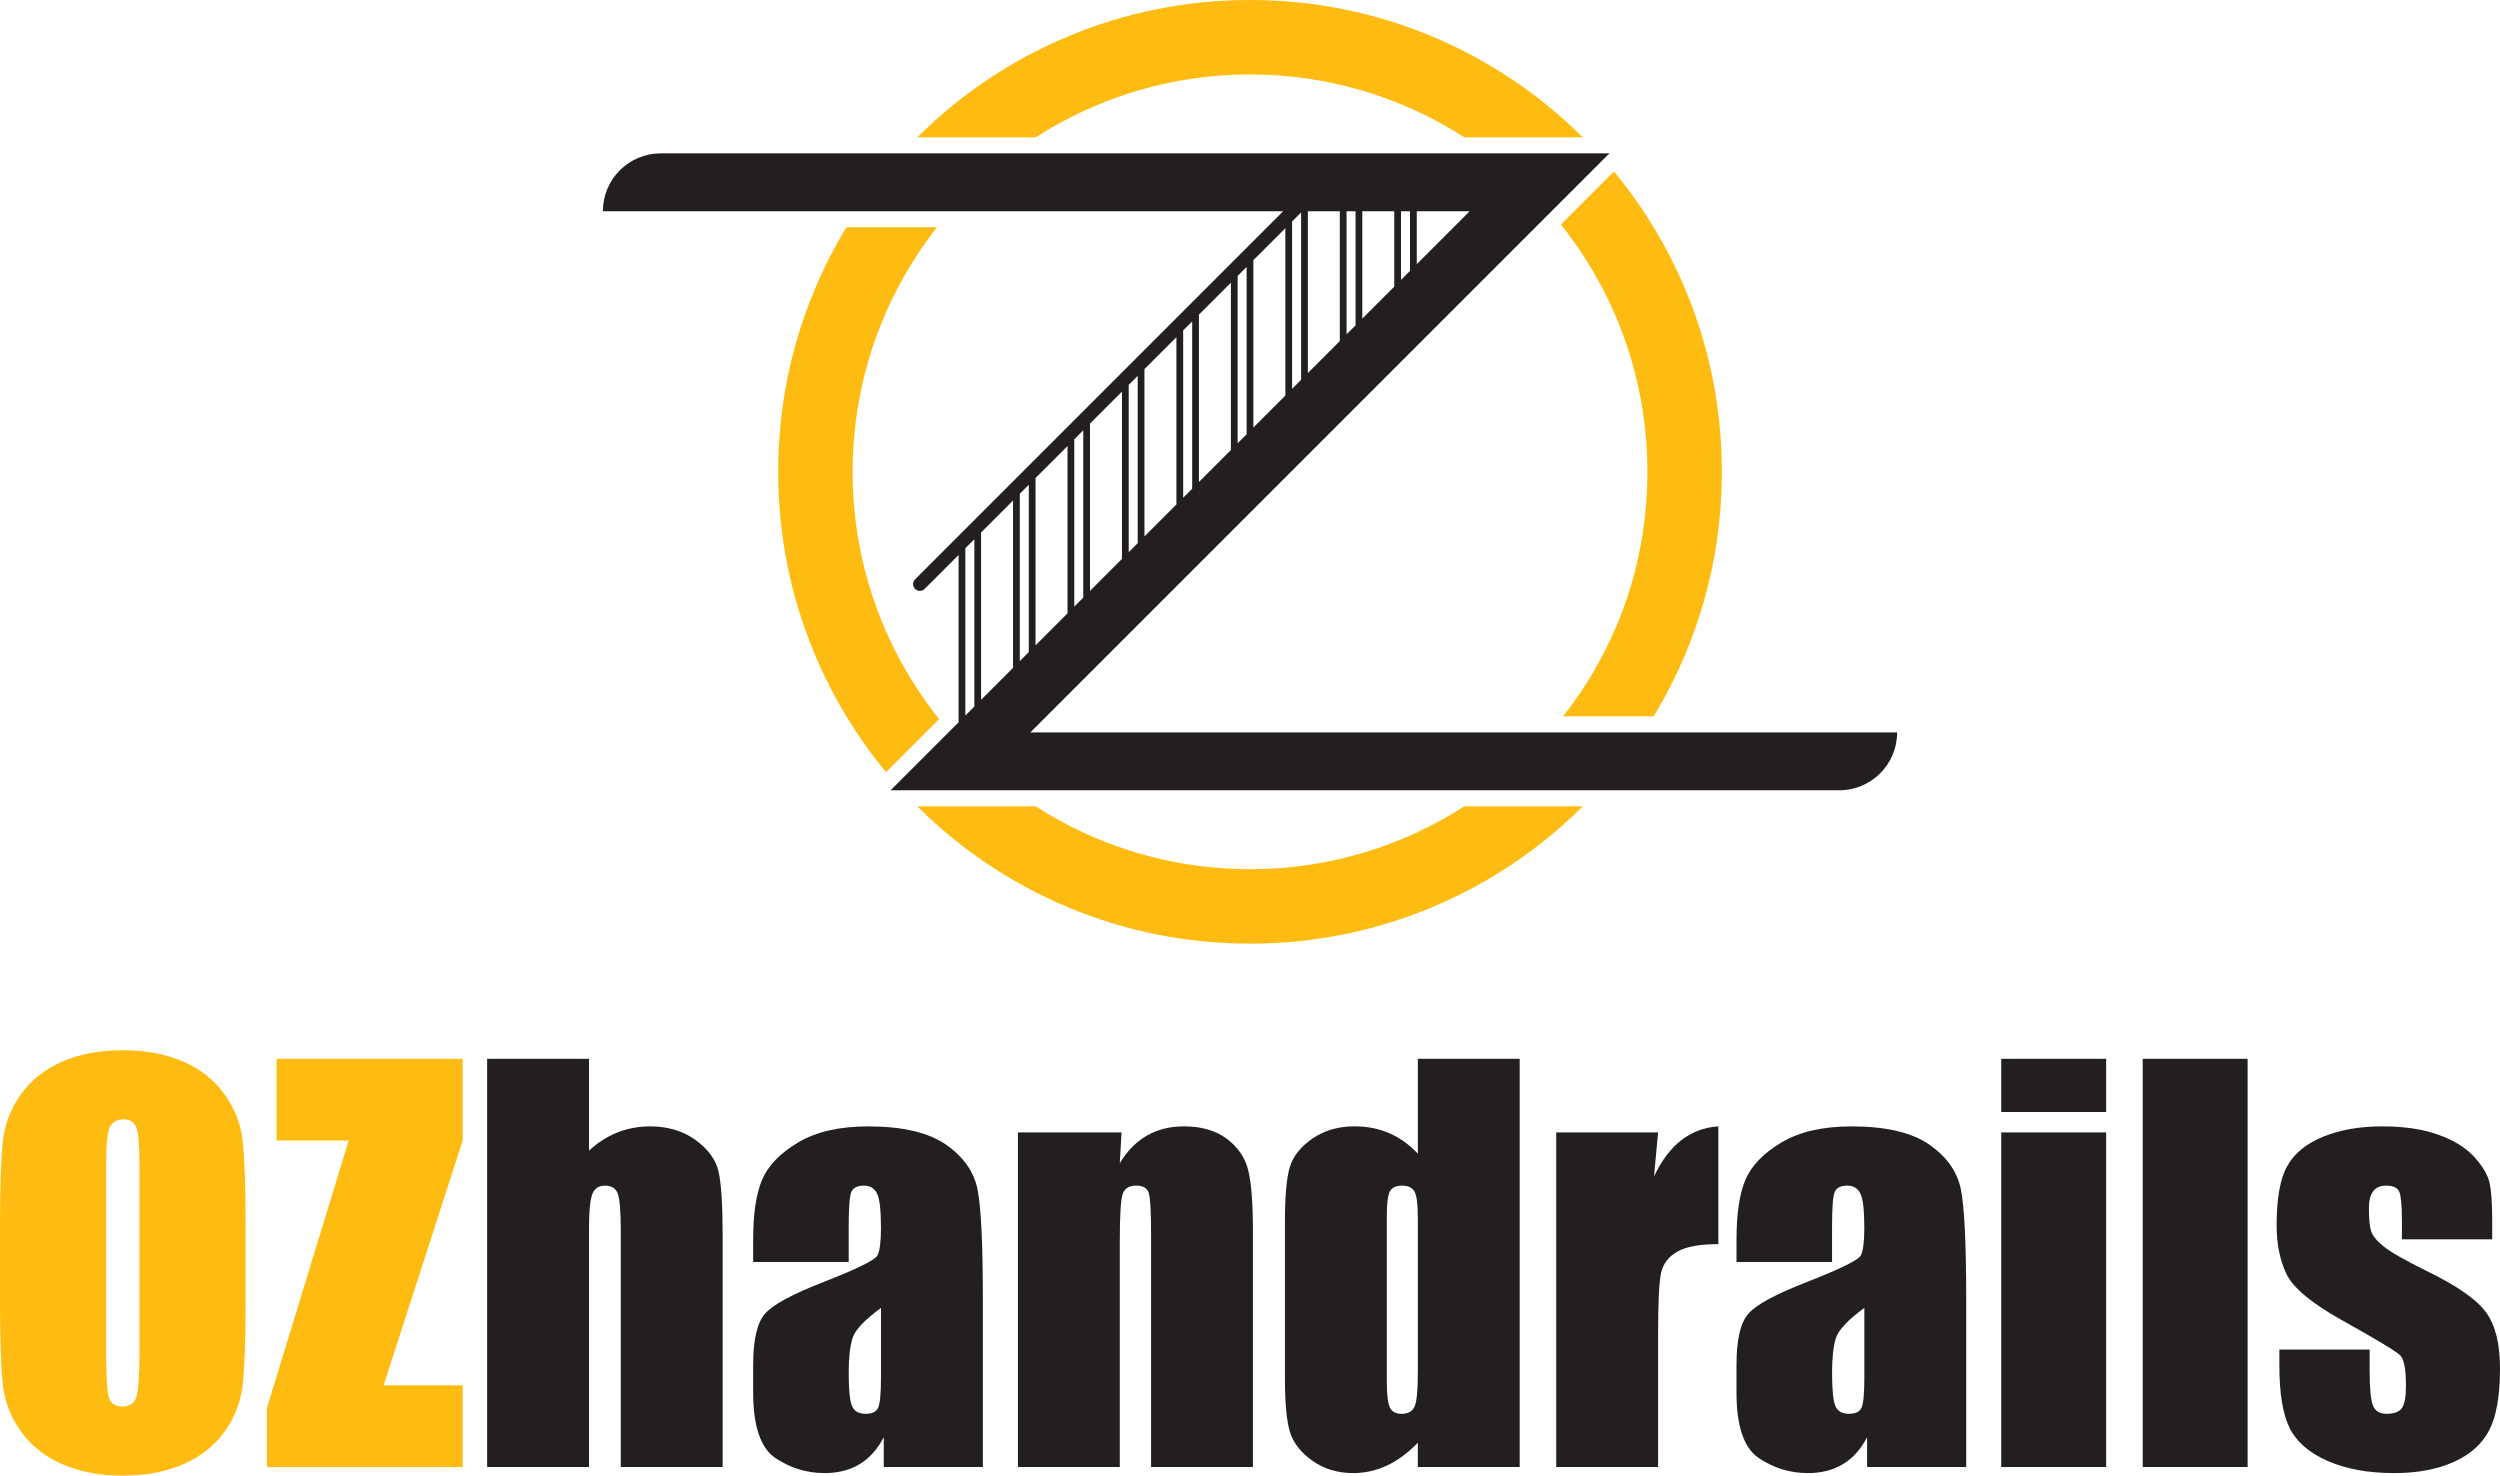 <?xml version="1.0" encoding="UTF-8"?>
<svg id="Layer_2" xmlns="http://www.w3.org/2000/svg" viewBox="0 0 1213.33 716.15">
  <defs>
    <style>
      .cls-1 {
        fill: #231f20;
      }

      .cls-2 {
        fill: #febc12;
      }
    </style>
  </defs>
  <g id="Layer_1-2" data-name="Layer_1">
    <g>
      <path class="cls-2" d="M710.71,391.33c-30.03,19.32-65.75,30.53-104.04,30.53s-74.01-11.22-104.04-30.53h-57.46c20.93,20.83,45.27,37.19,72.36,48.65,28.24,11.95,58.23,18,89.14,18s60.9-6.05,89.14-18c27.09-11.46,51.43-27.83,72.36-48.65h-57.46ZM413.8,228.99c0-44.72,15.3-85.93,40.94-118.68h-43.96c-5.72,9.43-10.76,19.29-15.1,29.54-11.95,28.24-18.01,58.23-18.01,89.14s6.06,60.9,18.01,89.14c8.69,20.55,20.21,39.52,34.36,56.62l25.75-25.75c-26.28-32.96-41.99-74.68-41.99-120.01ZM817.66,139.85c-8.69-20.55-20.2-39.52-34.36-56.62l-25.75,25.75c26.27,32.96,41.99,74.68,41.99,120.01s-15.3,85.93-40.94,118.68h43.97c5.72-9.43,10.76-19.29,15.1-29.55,11.95-28.24,18-58.24,18-89.14s-6.05-60.9-18-89.14ZM695.81,18.01c-28.24-11.95-58.24-18.01-89.14-18.01s-60.9,6.06-89.14,18.01c-27.09,11.45-51.43,27.82-72.36,48.65h57.46c30.03-19.31,65.75-30.53,104.04-30.53s74,11.22,104.04,30.53h57.46c-20.93-20.83-45.27-37.19-72.36-48.65Z"/>
      <path class="cls-1" d="M781.1,74.43h-460.41c-15.52,0-28.1,12.58-28.1,28.1h0s330.17,0,330.17,0l-178.65,178.65c-1.28,1.28-1.28,3.35,0,4.64.64.64,1.48.96,2.32.96s1.68-.32,2.32-.96l16.48-16.48v81.21l-33,33h460.41c15.52,0,28.1-12.58,28.1-28.1h0s-420.66,0-420.66,0L781.1,74.43ZM494.94,239.64l4.37-4.37v81.21l-4.37,4.37v-81.21ZM502.58,231.99l15.51-15.51v81.21l-15.51,15.51v-81.21ZM521.37,294.42v-81.21l4.37-4.37v81.21l-4.36,4.36h0ZM547.8,267.98v-81.21l4.37-4.37v81.21h0s-4.36,4.37-4.36,4.37ZM555.44,260.34v-81.21l15.51-15.51v81.21l-15.51,15.51h0ZM578.6,237.19l-4.37,4.37v-81.22l4.37-4.37v81.22ZM623.82,191.97l-15.51,15.51v-81.22l15.51-15.51h0s0,81.22,0,81.22ZM627.1,188.7v-81.22l4.36-4.36h0s0,81.22,0,81.22h0s-4.36,4.37-4.36,4.37ZM650.25,165.54l-15.51,15.51v-78.52h15.51v63.01ZM653.53,162.26v-59.73h4.37v55.36l-4.37,4.37h0ZM713.26,102.54l-25.65,25.65v-25.65h25.65ZM684.32,102.54v28.93l-4.37,4.37v-33.3h4.37ZM676.68,139.11l-15.51,15.51v-52.08h15.51v36.58ZM605.03,129.54v81.22l-4.36,4.36h0s0-81.22,0-81.22h0s4.36-4.37,4.36-4.37ZM597.39,137.19v81.22h0s-15.51,15.51-15.51,15.51v-81.22l15.51-15.51h0ZM544.52,190.05h0s0,81.21,0,81.21h0s-15.51,15.51-15.51,15.51v-81.21h0s15.51-15.51,15.51-15.51ZM468.51,347.28v-81.21l4.37-4.37v81.21l-4.36,4.36h0ZM476.15,339.64v-81.21l15.51-15.51v81.21h0s-15.51,15.51-15.51,15.51Z"/>
    </g>
    <g>
      <path class="cls-2" d="M119.19,629.88c0,19.9-.47,34-1.41,42.28-.94,8.28-3.88,15.85-8.81,22.7-4.94,6.85-11.61,12.12-20.01,15.79-8.4,3.67-18.19,5.51-29.37,5.51s-20.13-1.74-28.57-5.2c-8.44-3.47-15.23-8.67-20.38-15.6-5.14-6.93-8.2-14.48-9.18-22.64-.98-8.16-1.47-22.44-1.47-42.83v-33.9c0-19.91.47-34,1.41-42.28.94-8.28,3.87-15.85,8.81-22.7,4.94-6.85,11.6-12.11,20.01-15.78,8.4-3.67,18.19-5.51,29.37-5.51s20.13,1.73,28.57,5.2c8.44,3.46,15.23,8.67,20.38,15.6,5.14,6.94,8.2,14.48,9.18,22.64.98,8.16,1.47,22.44,1.47,42.83v33.9ZM67.67,564.77c0-9.22-.51-15.11-1.53-17.68-1.02-2.57-3.12-3.86-6.3-3.86-2.69,0-4.75,1.04-6.18,3.12s-2.14,8.22-2.14,18.42v92.51c0,11.5.47,18.6,1.41,21.29.94,2.69,3.12,4.04,6.55,4.04s5.75-1.55,6.73-4.65c.98-3.1,1.47-10.48,1.47-22.15v-91.05Z"/>
      <path class="cls-2" d="M224.55,513.87v39.65l-38.37,118.83h38.37v39.65h-94.96v-28.76l39.65-129.71h-35v-39.65h90.31Z"/>
      <path class="cls-1" d="M285.86,513.87v44.58c4.24-3.93,8.83-6.87,13.77-8.83,4.94-1.96,10.22-2.95,15.85-2.95,8.64,0,16.01,2.2,22.09,6.61,6.08,4.41,9.79,9.48,11.14,15.23,1.35,5.75,2.02,16.26,2.02,31.51v111.97h-49.44v-114.3c0-9.46-.47-15.54-1.41-18.23-.94-2.69-3.04-4.04-6.3-4.04-3.02,0-5.06,1.39-6.12,4.16-1.06,2.77-1.59,8.28-1.59,16.52v115.89h-49.44v-198.12h49.44Z"/>
      <path class="cls-1" d="M411.91,612.5h-46.38v-10.89c0-12.56,1.45-22.25,4.34-29.06,2.89-6.81,8.71-12.83,17.44-18.05,8.73-5.22,20.07-7.83,34.02-7.83,16.72,0,29.33,2.96,37.81,8.87,8.48,5.92,13.58,13.17,15.3,21.78,1.71,8.61,2.57,26.33,2.57,53.17v81.5h-48.09v-14.47c-3.02,5.81-6.92,10.16-11.69,13.06-4.77,2.9-10.46,4.35-17.07,4.35-8.65,0-16.58-2.43-23.8-7.28-7.22-4.85-10.83-15.48-10.83-31.88v-13.34c0-12.16,1.92-20.44,5.75-24.84,3.83-4.41,13.34-9.55,28.51-15.42,16.23-6.37,24.92-10.65,26.06-12.85s1.71-6.69,1.71-13.46c0-8.49-.63-14.01-1.9-16.58-1.27-2.57-3.37-3.85-6.3-3.85-3.35,0-5.43,1.08-6.24,3.24-.82,2.16-1.22,7.77-1.22,16.83v17.01ZM427.57,634.77c-7.91,5.79-12.5,10.64-13.77,14.56-1.27,3.92-1.9,9.54-1.9,16.89,0,8.4.55,13.83,1.65,16.27,1.1,2.45,3.28,3.67,6.55,3.67s5.12-.96,6.06-2.87c.94-1.92,1.41-6.96,1.41-15.11v-33.41Z"/>
      <path class="cls-1" d="M544.32,549.6l-.86,14.96c3.59-5.97,7.98-10.44,13.16-13.42,5.18-2.98,11.16-4.48,17.93-4.48,8.49,0,15.42,2,20.81,6,5.38,4,8.85,9.04,10.4,15.11,1.55,6.08,2.33,16.21,2.33,30.41v113.81h-49.44v-112.46c0-11.18-.36-17.99-1.1-20.44-.73-2.45-2.78-3.67-6.12-3.67-3.51,0-5.71,1.41-6.61,4.22-.9,2.81-1.35,10.34-1.35,22.58v109.77h-49.44v-162.39h50.29Z"/>
      <path class="cls-1" d="M737.55,513.87v198.12h-49.44v-11.78c-4.73,4.91-9.71,8.59-14.93,11.04-5.22,2.45-10.68,3.68-16.39,3.68-7.67,0-14.32-2.02-19.95-6.06-5.63-4.04-9.24-8.71-10.83-14.01-1.59-5.3-2.39-13.95-2.39-25.94v-76c0-12.48.79-21.33,2.39-26.56,1.59-5.22,5.24-9.81,10.95-13.77,5.71-3.95,12.52-5.94,20.44-5.94,6.12,0,11.73,1.1,16.83,3.31,5.1,2.21,9.73,5.52,13.89,9.94v-46.04h49.44ZM688.1,590.47c0-5.95-.51-9.95-1.52-11.99-1.03-2.04-3.04-3.06-6.06-3.06s-4.91.92-5.94,2.75c-1.02,1.83-1.52,5.94-1.52,12.3v79.54c0,6.61.49,10.95,1.47,13.04.98,2.08,2.85,3.12,5.63,3.12,3.19,0,5.3-1.16,6.37-3.49,1.06-2.32,1.59-8.01,1.59-17.07v-75.14Z"/>
      <path class="cls-1" d="M804.72,549.6l-1.96,21.35c7.18-15.29,17.58-23.39,31.21-24.29v57.15c-9.06,0-15.71,1.22-19.95,3.67-4.25,2.45-6.85,5.85-7.83,10.22-.98,4.37-1.47,14.42-1.47,30.16v64.12h-49.44v-162.39h49.44Z"/>
      <path class="cls-1" d="M889.16,612.5h-46.38v-10.89c0-12.56,1.45-22.25,4.34-29.06,2.9-6.81,8.71-12.83,17.44-18.05,8.73-5.22,20.07-7.83,34.02-7.83,16.72,0,29.33,2.96,37.81,8.87,8.49,5.92,13.59,13.17,15.3,21.78,1.71,8.61,2.57,26.33,2.57,53.17v81.5h-48.1v-14.47c-3.02,5.81-6.91,10.16-11.69,13.06-4.77,2.9-10.46,4.35-17.07,4.35-8.65,0-16.58-2.43-23.8-7.28-7.22-4.85-10.83-15.48-10.83-31.88v-13.34c0-12.16,1.91-20.44,5.75-24.84,3.83-4.41,13.34-9.55,28.51-15.42,16.24-6.37,24.93-10.65,26.07-12.85,1.14-2.2,1.71-6.69,1.71-13.46,0-8.49-.63-14.01-1.9-16.58-1.27-2.57-3.36-3.85-6.3-3.85-3.34,0-5.43,1.08-6.24,3.24-.82,2.16-1.22,7.77-1.22,16.83v17.01ZM904.83,634.77c-7.91,5.79-12.5,10.64-13.77,14.56-1.27,3.92-1.9,9.54-1.9,16.89,0,8.4.55,13.83,1.65,16.27,1.1,2.45,3.28,3.67,6.55,3.67s5.12-.96,6.06-2.87c.94-1.92,1.41-6.96,1.41-15.11v-33.41Z"/>
      <path class="cls-1" d="M1022.18,513.87v25.82h-50.91v-25.82h50.91ZM1022.18,549.6v162.39h-50.91v-162.39h50.91Z"/>
      <path class="cls-1" d="M1090.84,513.87v198.12h-50.91v-198.12h50.91Z"/>
      <path class="cls-1" d="M1209.54,601.49h-43.81v-8.81c0-7.5-.43-12.25-1.28-14.26-.85-2-3-3-6.43-3-2.77,0-4.85.92-6.24,2.75-1.39,1.83-2.08,4.59-2.08,8.26,0,4.98.35,8.63,1.04,10.95.69,2.33,2.77,4.88,6.24,7.65,3.47,2.78,10.59,6.81,21.35,12.12,14.36,7.02,23.78,13.62,28.27,19.82,4.49,6.2,6.73,15.22,6.73,27.05,0,13.22-1.71,23.19-5.14,29.92-3.43,6.73-9.16,11.91-17.19,15.54-8.04,3.63-17.72,5.45-29.06,5.45-12.56,0-23.31-1.96-32.25-5.88-8.93-3.92-15.07-9.22-18.42-15.91-3.34-6.69-5.02-16.8-5.02-30.35v-7.83h43.81v10.28c0,8.73.55,14.4,1.65,17.01,1.1,2.61,3.28,3.92,6.55,3.92,3.51,0,5.95-.87,7.34-2.63,1.39-1.76,2.08-5.45,2.08-11.08,0-7.75-.9-12.61-2.69-14.56-1.88-1.96-11.46-7.75-28.75-17.38-14.52-8.16-23.37-15.56-26.56-22.21-3.18-6.65-4.77-14.54-4.77-23.68,0-12.97,1.71-22.54,5.14-28.69,3.43-6.16,9.24-10.91,17.44-14.26,8.2-3.34,17.72-5.02,28.57-5.02s19.93,1.37,27.48,4.1c7.54,2.73,13.34,6.34,17.38,10.83,4.04,4.49,6.49,8.65,7.34,12.48.86,3.84,1.28,9.83,1.28,17.99v9.42Z"/>
    </g>
  </g>
</svg>